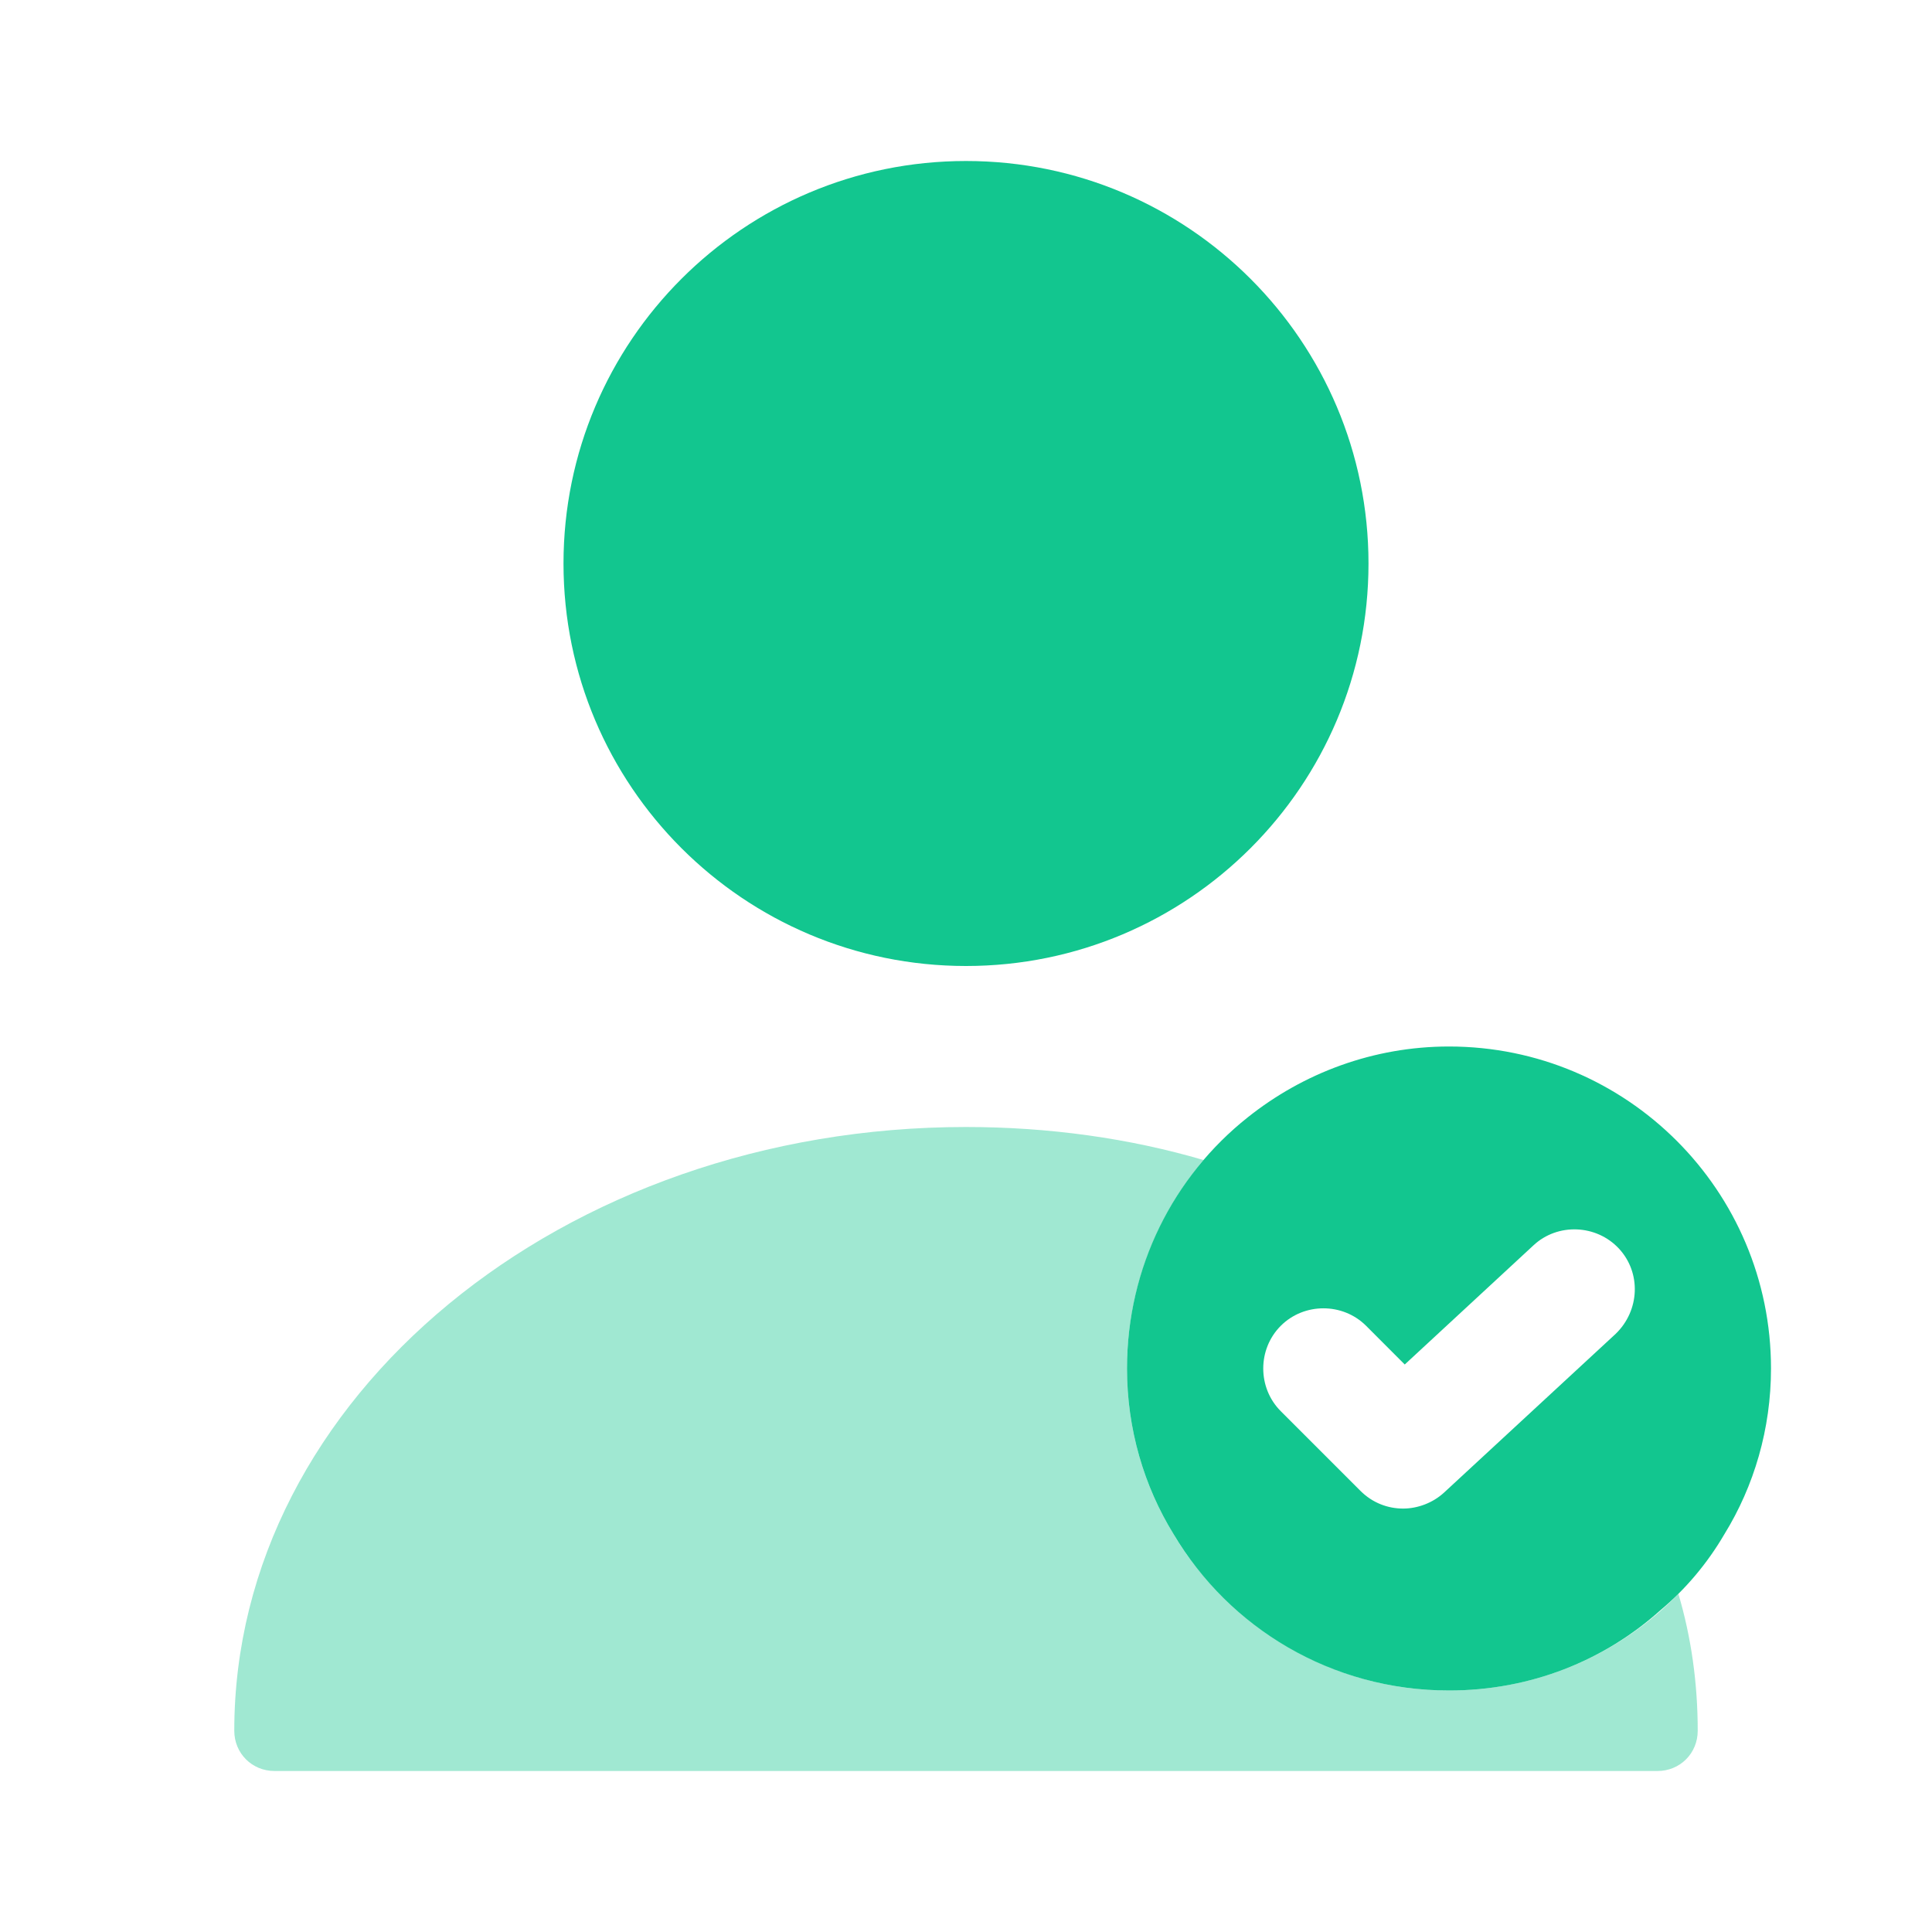 <?xml version="1.0" encoding="utf-8" ?>
<svg width="42" height="42" viewBox="0 0 42 42" fill="none" xmlns="http://www.w3.org/2000/svg">
<path d="M31.5 22.75C29.855 22.75 28.332 23.328 27.125 24.29C25.515 25.567 24.5 27.545 24.5 29.75C24.5 31.062 24.867 32.305 25.515 33.355C26.723 35.385 28.945 36.75 31.5 36.75C33.267 36.75 34.877 36.102 36.102 35C36.645 34.545 37.117 33.985 37.485 33.355C38.133 32.305 38.5 31.062 38.5 29.75C38.5 25.883 35.367 22.75 31.5 22.75ZM35.123 28.997L31.395 32.445C31.15 32.672 30.817 32.795 30.503 32.795C30.17 32.795 29.837 32.672 29.575 32.41L27.843 30.678C27.335 30.17 27.335 29.33 27.843 28.822C28.35 28.315 29.19 28.315 29.698 28.822L30.538 29.663L33.337 27.072C33.862 26.582 34.703 26.617 35.193 27.142C35.682 27.668 35.648 28.49 35.123 28.997Z" fill="#12C68F"/>
<path opacity="0.4" d="M36.907 37.625C36.907 38.115 36.523 38.5 36.032 38.5H5.968C5.478 38.5 5.093 38.115 5.093 37.625C5.093 30.38 12.232 24.5 21 24.5C22.802 24.5 24.552 24.745 26.163 25.218C25.13 26.442 24.5 28.035 24.5 29.75C24.5 31.062 24.867 32.305 25.515 33.355C25.865 33.95 26.32 34.492 26.845 34.947C28.07 36.067 29.698 36.75 31.5 36.75C33.46 36.75 35.227 35.945 36.487 34.65C36.767 35.595 36.907 36.593 36.907 37.625Z" fill="#12C68F"/>
<path d="M21 21C25.832 21 29.75 17.082 29.75 12.25C29.75 7.418 25.832 3.5 21 3.5C16.168 3.5 12.25 7.418 12.25 12.25C12.25 17.082 16.168 21 21 21Z" fill="#12C68F"/>
</svg>
